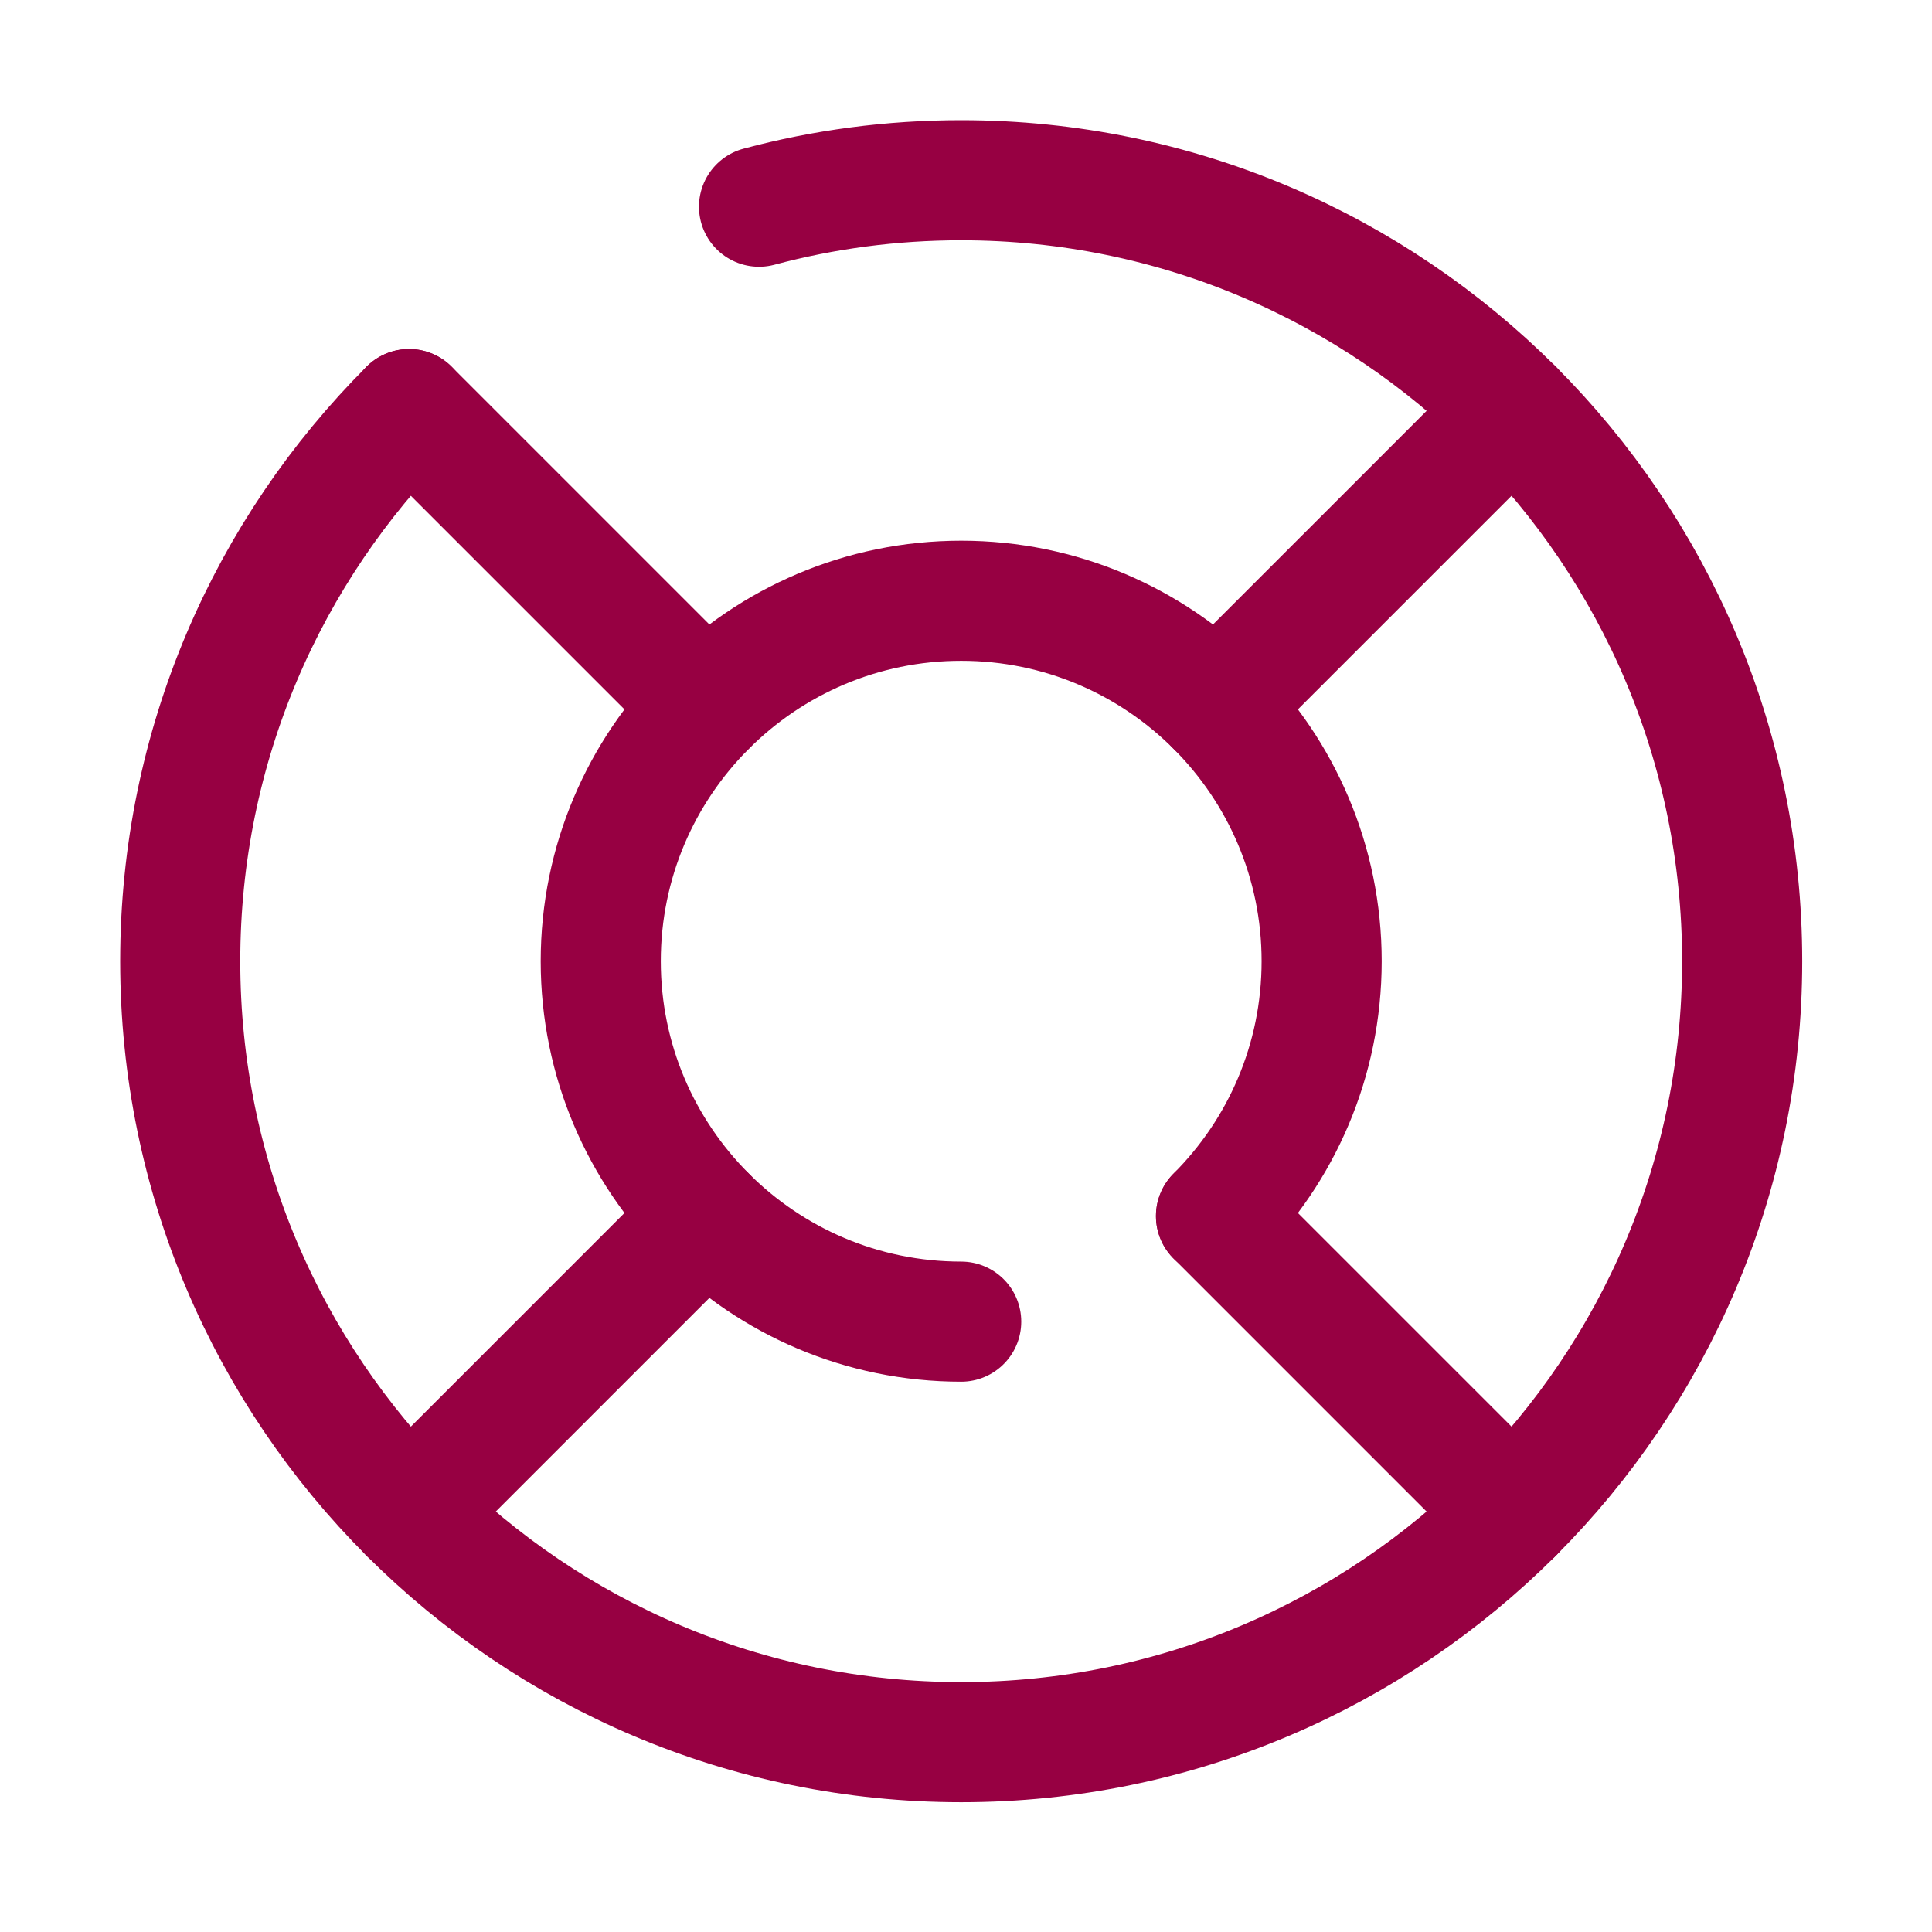 <?xml version="1.0" encoding="UTF-8" standalone="no"?> <svg xmlns="http://www.w3.org/2000/svg" xmlns:xlink="http://www.w3.org/1999/xlink" xmlns:serif="http://www.serif.com/" width="100%" height="100%" viewBox="0 0 134 134" xml:space="preserve" style="fill-rule:evenodd;clip-rule:evenodd;stroke-linecap:round;stroke-linejoin:round;stroke-miterlimit:1.5;"> <g> <path d="M52.645,14.336c4.473,-1.198 9.173,-1.836 14.022,-1.836c29.895,0 54.166,24.271 54.166,54.167c0,29.895 -24.271,54.166 -54.166,54.166c-29.896,0 -54.167,-24.271 -54.167,-54.166c-0,-14.948 6.068,-28.49 15.873,-38.294" style="fill:none;stroke:#970042;stroke-width:8.33px;"></path> <path d="M66.667,91.667c-13.798,-0 -25,-11.202 -25,-25c-0,-13.798 11.202,-25 25,-25c13.798,-0 25,11.202 25,25c-0,6.9 -2.802,13.152 -7.33,17.677" style="fill:none;stroke:#970042;stroke-width:8.33px;"></path> <path d="M84.344,48.989l20.617,-20.616" style="fill:none;stroke:#970042;stroke-width:8.33px;"></path> <path d="M28.373,104.961l20.616,-20.617" style="fill:none;stroke:#970042;stroke-width:8.33px;"></path> <path d="M84.344,84.344l20.617,20.617" style="fill:none;stroke:#970042;stroke-width:8.33px;"></path> <path d="M28.373,28.373l20.616,20.616" style="fill:none;stroke:#970042;stroke-width:8.33px;"></path> </g> </svg> 